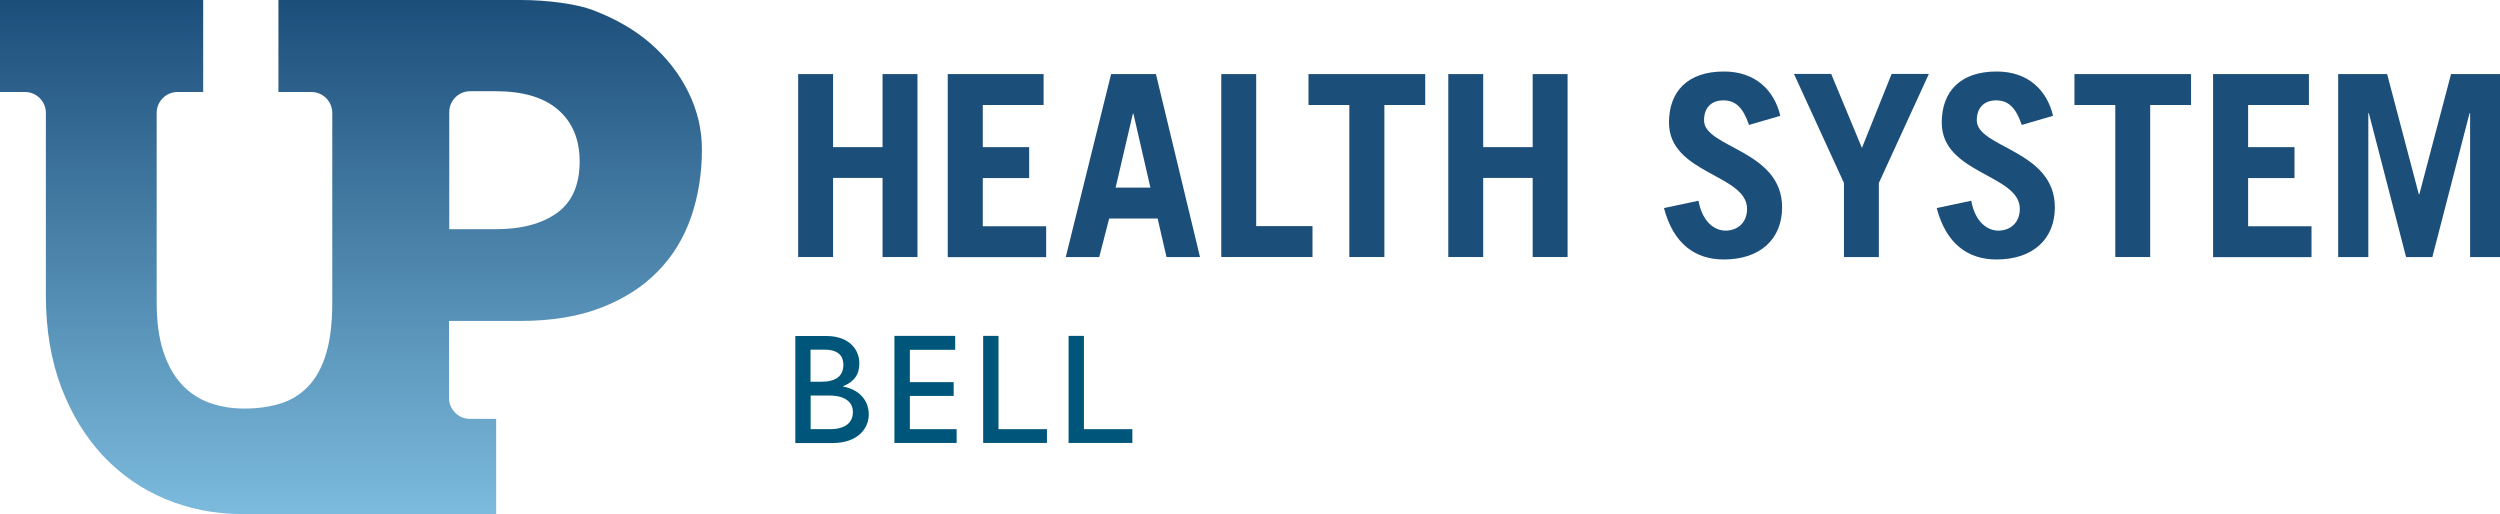 <?xml version="1.0" encoding="UTF-8"?> <svg xmlns="http://www.w3.org/2000/svg" xmlns:xlink="http://www.w3.org/1999/xlink" id="b" data-name="Layer 2" viewBox="0 0 194.04 39.9"><defs><style> .e { fill: url(#d); } .f { fill: #00567a; } .g { fill: #1c4e7a; } </style><linearGradient id="d" data-name="New Gradient Swatch" x1="27.24" y1="39.9" x2="27.24" y2="0" gradientUnits="userSpaceOnUse"><stop offset="0" stop-color="#7cbbdd"></stop><stop offset="1" stop-color="#1c4e7a"></stop></linearGradient></defs><g id="c" data-name="Layer 1"><g><g><path class="g" d="M61.95,19.95V5.75h2.71v5.67h3.84v-5.67h2.71v14.2h-2.71v-6.14h-3.84v6.14h-2.71Z"></path><path class="g" d="M73.56,19.95V5.75h7.44v2.4h-4.72v3.27h3.6v2.4h-3.6v3.74h4.92v2.4h-7.63Z"></path><path class="g" d="M82.72,19.95l3.52-14.2h3.48l3.42,14.2h-2.6l-.69-2.99h-3.76l-.77,2.99h-2.62ZM86.6,14.56h2.69l-1.32-5.74h-.04l-1.34,5.74Z"></path><path class="g" d="M94.79,19.95V5.75h2.71v11.8h4.37v2.4h-7.08Z"></path><path class="g" d="M110.62,5.75v2.4h-3.17v11.8h-2.72v-11.8h-3.17v-2.4h9.05Z"></path><path class="g" d="M112.41,19.95V5.75h2.71v5.67h3.84v-5.67h2.71v14.2h-2.71v-6.14h-3.84v6.14h-2.71Z"></path><path class="g" d="M135.75,9.7c-.45-1.34-1.04-1.91-1.99-1.91s-1.5.59-1.5,1.55c0,2.14,6.06,2.3,6.06,6.75,0,2.44-1.67,4.05-4.53,4.05-2.2,0-3.91-1.2-4.64-3.99l2.68-.57c.31,1.71,1.3,2.32,2.1,2.32.95,0,1.67-.63,1.67-1.69,0-2.68-6.06-2.71-6.06-6.69,0-2.44,1.46-3.97,4.27-3.97,2.42,0,3.9,1.44,4.37,3.44l-2.44.71Z"></path><path class="g" d="M144.52,11.47l2.3-5.73h2.89l-3.88,8.46v5.75h-2.71v-5.75l-3.88-8.46h2.89l2.38,5.73Z"></path><path class="g" d="M156.92,9.7c-.45-1.34-1.04-1.91-1.99-1.91s-1.5.59-1.5,1.55c0,2.14,6.06,2.3,6.06,6.75,0,2.44-1.67,4.05-4.53,4.05-2.2,0-3.91-1.2-4.64-3.99l2.68-.57c.31,1.71,1.3,2.32,2.1,2.32.95,0,1.67-.63,1.67-1.69,0-2.68-6.06-2.71-6.06-6.69,0-2.44,1.46-3.97,4.27-3.97,2.42,0,3.9,1.44,4.37,3.44l-2.44.71Z"></path><path class="g" d="M170.06,5.75v2.4h-3.17v11.8h-2.71v-11.8h-3.17v-2.4h9.05Z"></path><path class="g" d="M171.77,19.95V5.75h7.44v2.4h-4.72v3.27h3.6v2.4h-3.6v3.74h4.92v2.4h-7.63Z"></path><path class="g" d="M181.48,19.95V5.75h3.8l2.46,9.33h.04l2.46-9.33h3.8v14.2h-2.32v-11.17h-.04l-2.89,11.17h-2.04l-2.89-11.17h-.04v11.17h-2.32Z"></path></g><path class="e" d="M21.61,0v7.14h2.56c.89,0,1.62.73,1.62,1.62v14.72c0,1.59-.16,2.92-.48,3.97-.32,1.06-.78,1.9-1.38,2.53-.6.63-1.32,1.08-2.16,1.34-.84.26-1.77.39-2.79.39s-1.9-.15-2.73-.45c-.83-.3-1.55-.78-2.16-1.44-.61-.66-1.08-1.51-1.42-2.55s-.51-2.3-.51-3.79v-14.72c0-.89.73-1.62,1.62-1.62h1.99V0H0v7.14h1.94c.89,0,1.62.73,1.62,1.62v14.17c0,2.65.4,5.02,1.19,7.12.8,2.1,1.88,3.87,3.26,5.34,1.38,1.46,2.99,2.58,4.84,3.35s3.84,1.16,5.97,1.16h19.69v-7.39h-2.04c-.89,0-1.62-.73-1.62-1.62v-5.98h5.55c2.42,0,4.52-.35,6.29-1.04,1.77-.69,3.24-1.64,4.39-2.83,1.16-1.19,2.01-2.6,2.57-4.22.55-1.62.83-3.36.83-5.22,0-1.54-.35-3.03-1.05-4.45-.7-1.42-1.68-2.67-2.92-3.76-1.25-1.09-2.74-1.93-4.45-2.59-1.26-.49-3.55-.8-5.66-.8h-18.8ZM38.46,7.08c2.14,0,3.76.48,4.87,1.45,1.1.96,1.66,2.3,1.66,4,0,1.82-.59,3.16-1.76,4-1.18.84-2.76,1.26-4.76,1.26h-3.6v-9.09c0-.89.72-1.62,1.62-1.62h1.99Z"></path><g><path class="f" d="M61.73,26.08h2.41c1.79,0,2.56,1.07,2.56,2.12,0,.87-.4,1.43-1.27,1.78v.02c1.24.23,2,1.05,2,2.17,0,1.02-.77,2.22-2.85,2.22h-2.85v-8.31ZM62.92,29.63h.79c1.18,0,1.75-.44,1.75-1.33,0-.62-.35-1.16-1.45-1.16h-1.1v2.49ZM62.92,33.31h1.5c1.4,0,1.78-.69,1.78-1.32,0-.76-.58-1.29-1.84-1.29h-1.44v2.61Z"></path><path class="f" d="M74.14,27.15h-3.52v2.51h3.4v1.07h-3.4v2.58h3.63v1.07h-4.83v-8.31h4.72v1.07Z"></path><path class="f" d="M77.51,33.31h3.75v1.07h-4.95v-8.31h1.19v7.24Z"></path><path class="f" d="M84.14,33.31h3.75v1.07h-4.95v-8.31h1.19v7.24Z"></path></g></g></g></svg> 